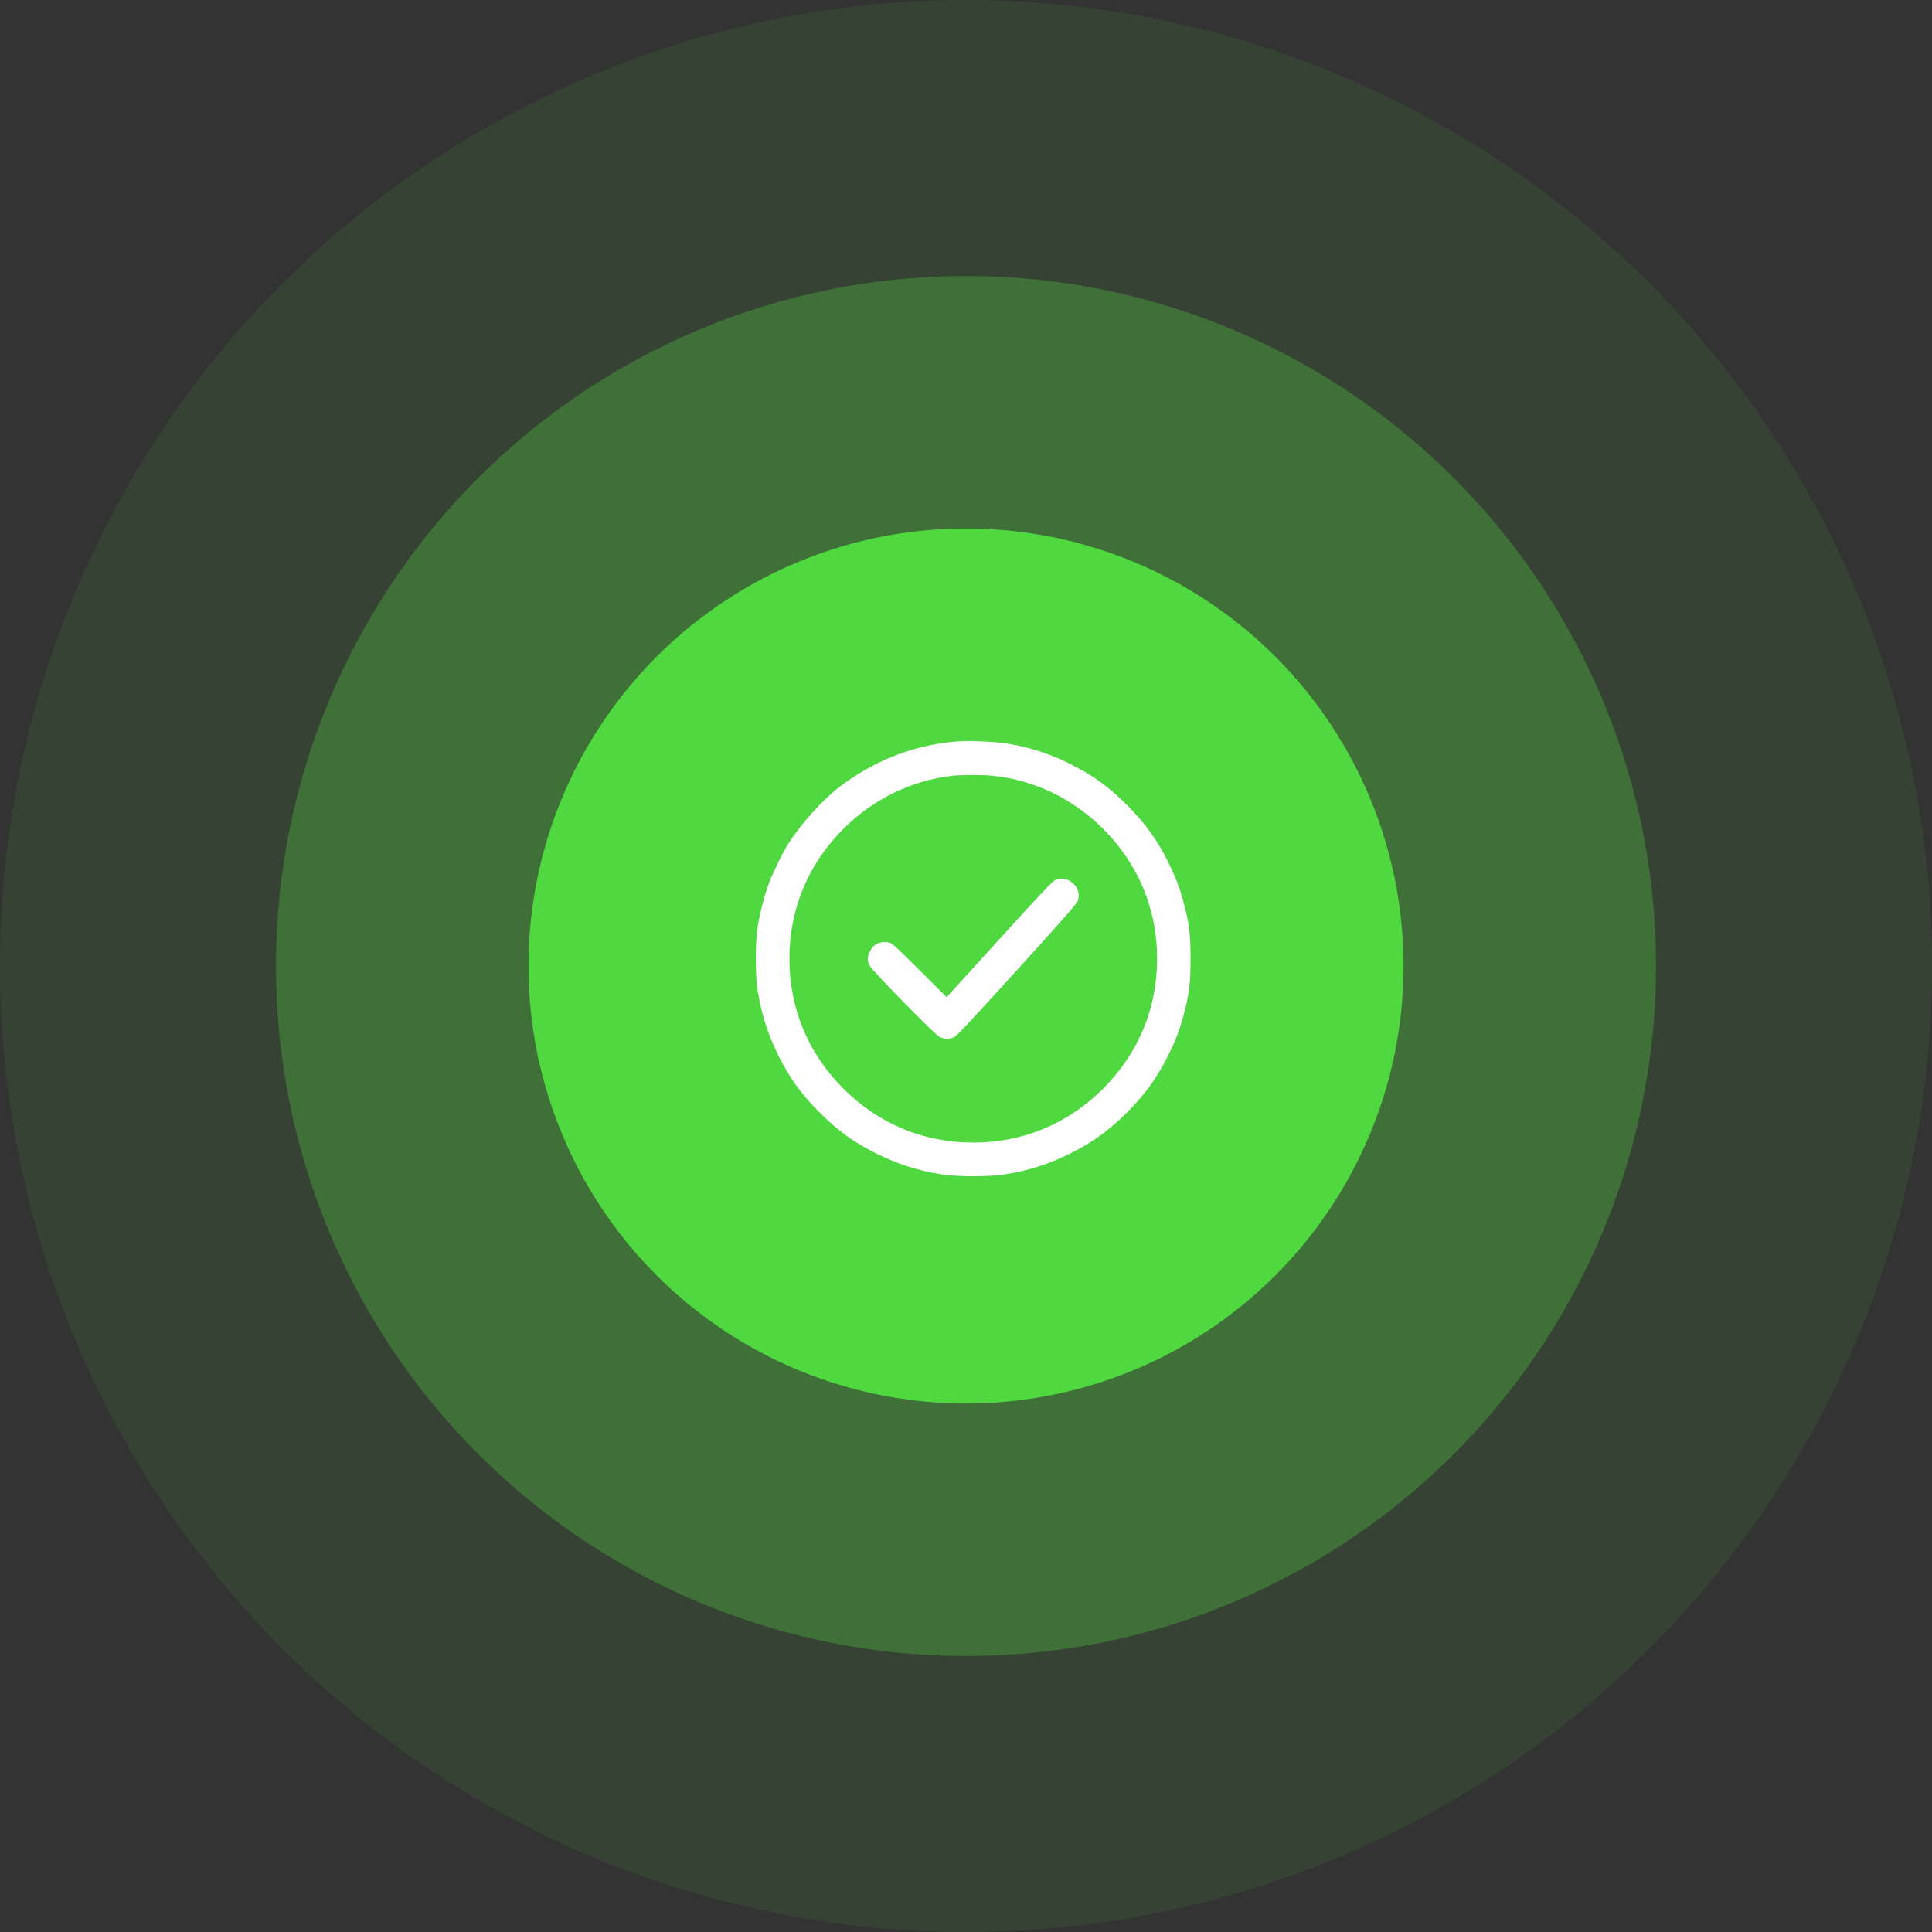 <svg width="133" height="133" viewBox="0 0 133 133" fill="none" xmlns="http://www.w3.org/2000/svg">
<rect x="0" y="0" width="133" height="133" fill="#333333" stroke="none"/>
<circle opacity="0.1" cx="66.5" cy="66.5" r="66.5" fill="#50D841"/>
<circle opacity="0.3" cx="66.5" cy="66.5" r="47.5" fill="#50D841"/>
<circle cx="66.5" cy="66.5" r="30.119" fill="#50D841"/>
<g clip-path="url(#clip0_840_155)">
<path d="M65.652 51.059C62.758 51.34 60.086 52.406 57.742 54.211C56.6 55.09 55.117 56.742 54.262 58.09C53.893 58.67 53.172 60.147 52.914 60.85C52.627 61.635 52.316 62.842 52.164 63.773C51.982 64.916 51.982 67.084 52.164 68.227C52.428 69.844 52.844 71.144 53.553 72.592C54.326 74.168 55.129 75.287 56.418 76.582C57.713 77.871 58.832 78.674 60.408 79.447C61.855 80.156 63.156 80.572 64.773 80.836C65.916 81.018 68.084 81.018 69.227 80.836C70.844 80.572 72.144 80.156 73.592 79.447C75.168 78.674 76.287 77.871 77.582 76.582C78.871 75.287 79.674 74.168 80.447 72.592C80.963 71.543 81.221 70.857 81.502 69.803C81.871 68.397 81.959 67.629 81.959 66C81.959 64.371 81.871 63.603 81.502 62.197C81.221 61.143 80.963 60.457 80.447 59.408C79.674 57.832 78.871 56.713 77.582 55.418C76.287 54.129 75.168 53.326 73.592 52.553C72.15 51.844 70.814 51.422 69.256 51.176C68.394 51.041 66.473 50.977 65.652 51.059ZM68.394 53.408C71.254 53.719 73.867 54.99 75.941 57.059C78.373 59.49 79.656 62.584 79.656 66C79.656 69.416 78.373 72.51 75.941 74.941C73.51 77.373 70.416 78.656 67 78.656C63.584 78.656 60.49 77.373 58.059 74.941C55.627 72.51 54.344 69.416 54.344 66C54.344 62.584 55.627 59.49 58.059 57.059C60.103 55.014 62.746 53.725 65.535 53.408C66.18 53.338 67.738 53.332 68.394 53.408Z" fill="white"/>
<path d="M72.578 60.621C72.403 60.715 71.266 61.934 68.752 64.705L65.166 68.648L63.315 66.803C61.668 65.156 61.434 64.945 61.199 64.887C60.666 64.746 60.133 64.986 59.887 65.484C59.705 65.848 59.694 66.117 59.852 66.457C59.998 66.773 64.305 71.18 64.668 71.373C64.955 71.531 65.319 71.549 65.653 71.414C65.84 71.338 66.649 70.482 69.965 66.832C72.736 63.785 74.084 62.256 74.166 62.08C74.588 61.131 73.492 60.129 72.578 60.621Z" fill="white"/>
</g>
<defs>
<clipPath id="clip0_840_155">
<rect width="30" height="30" fill="white" transform="translate(52 51)"/>
</clipPath>
</defs>
</svg>
